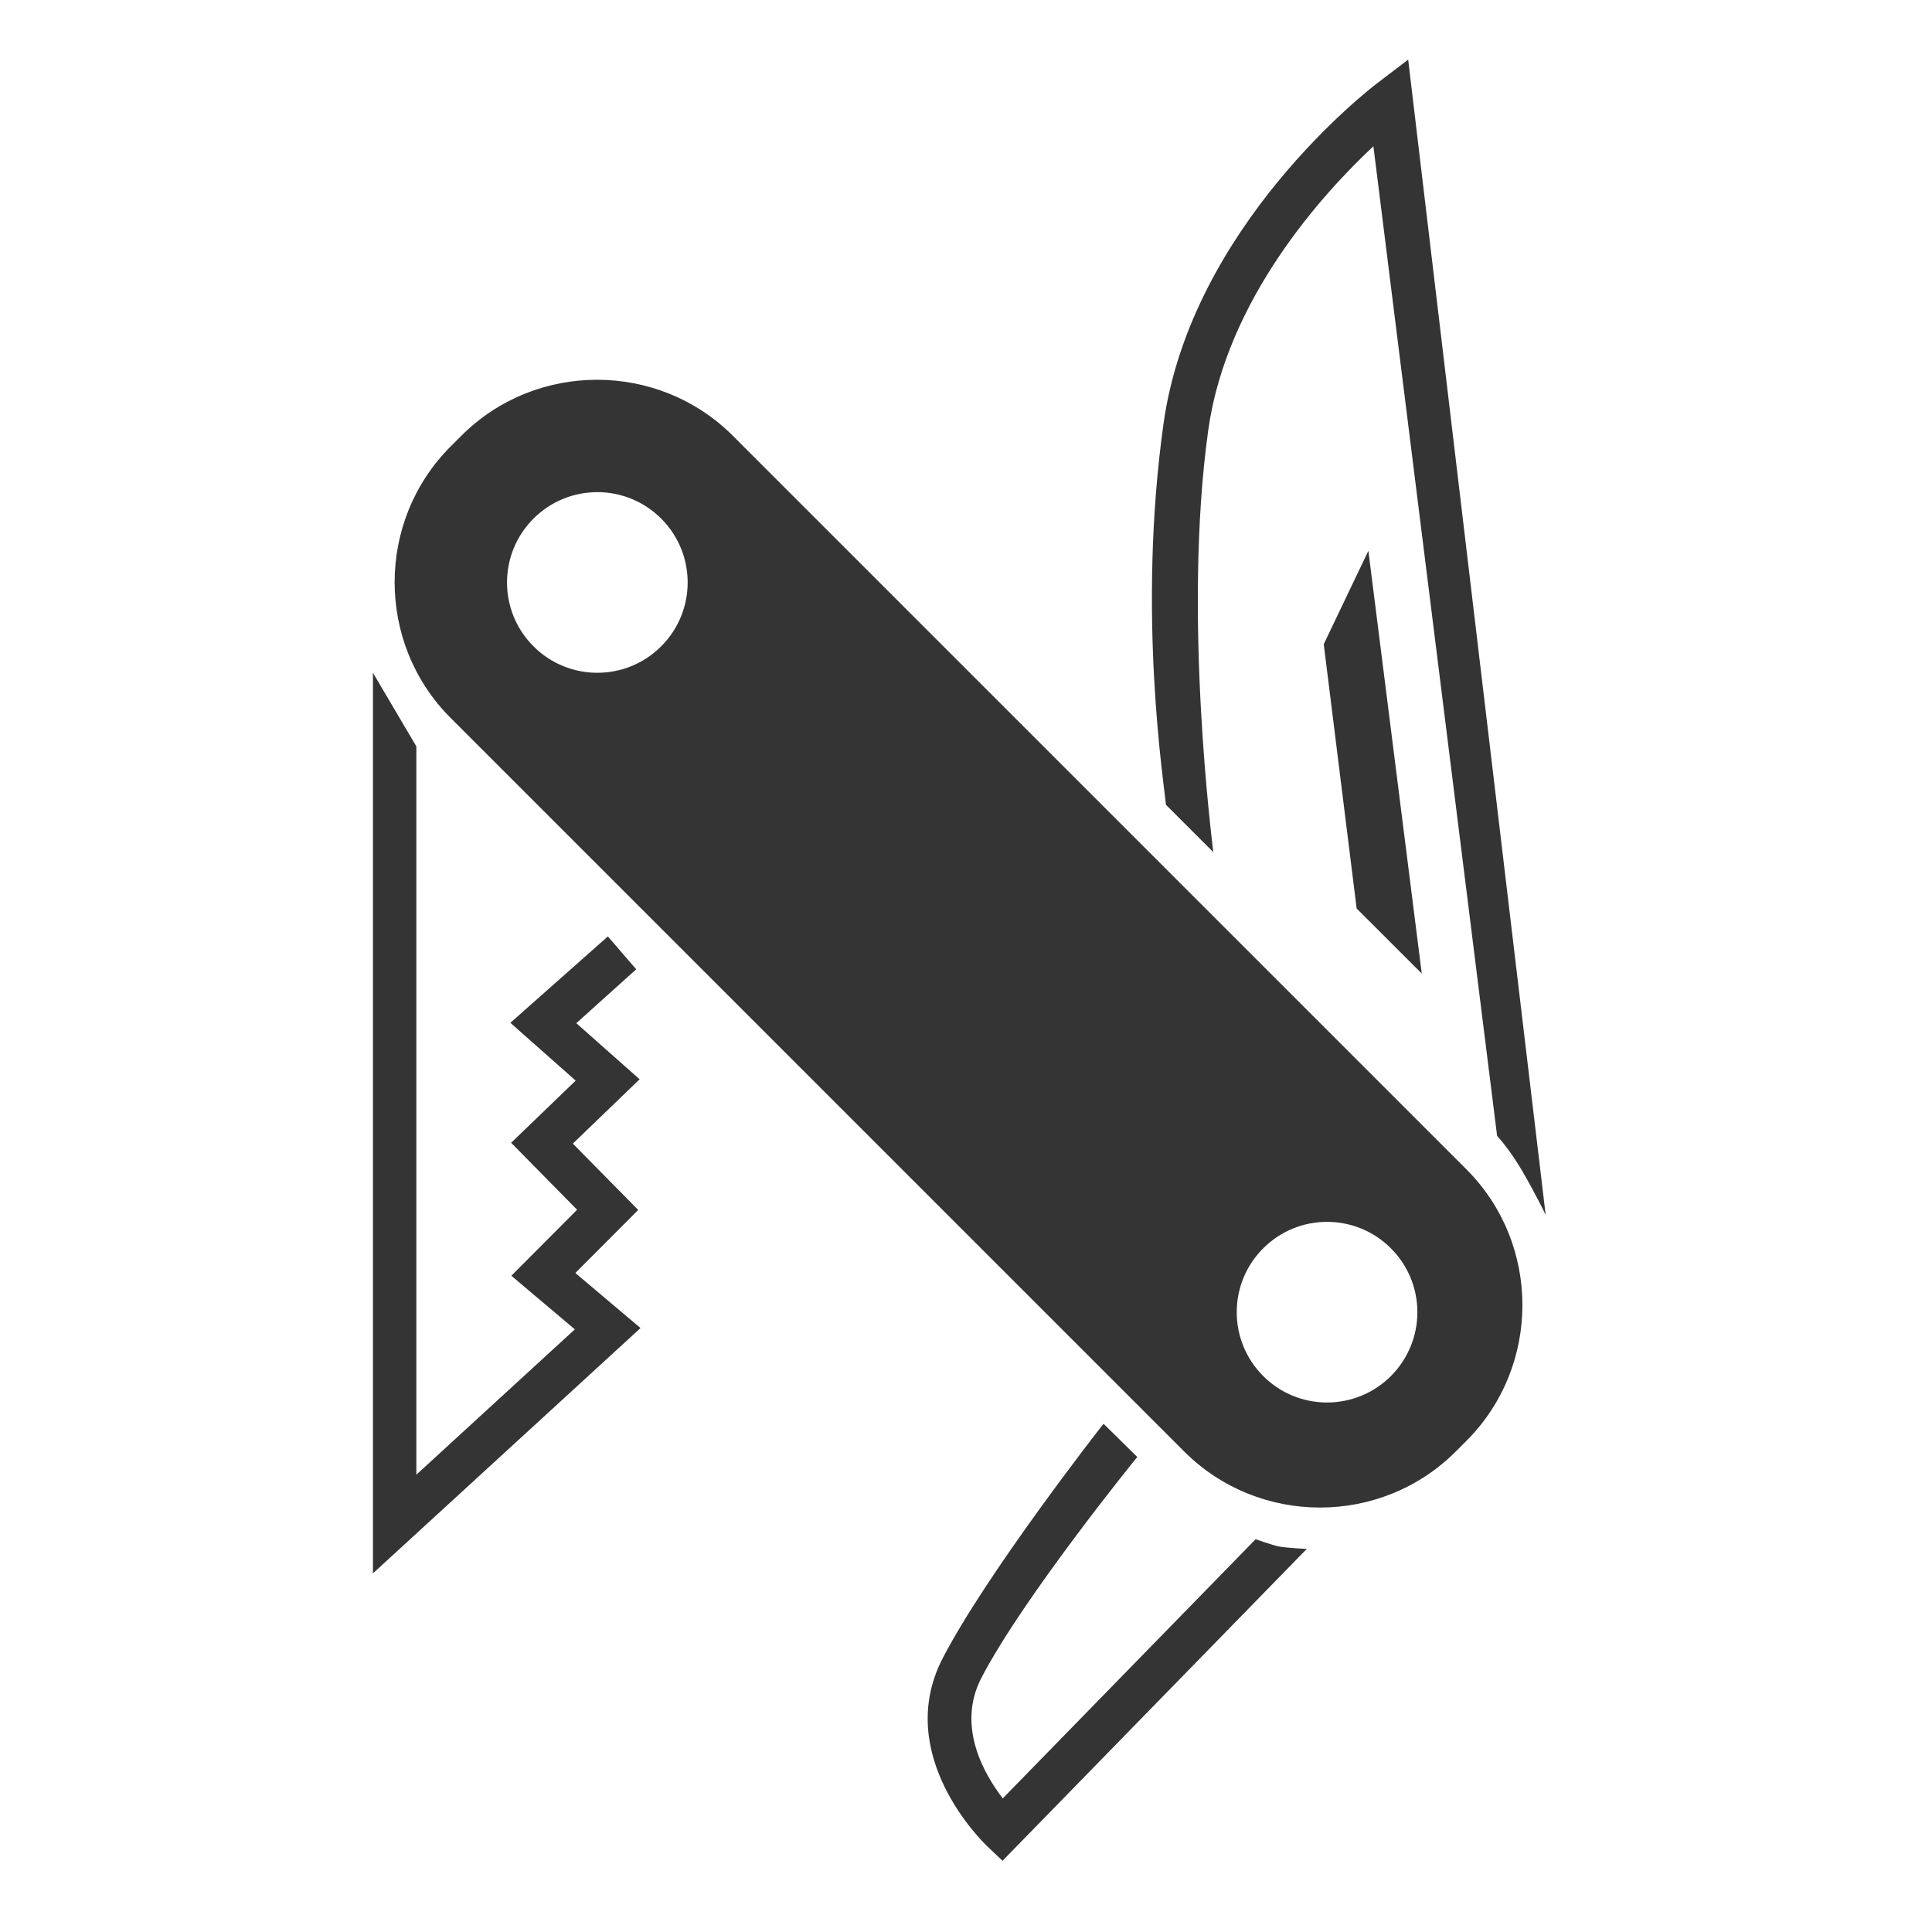 <?xml version="1.0" encoding="UTF-8"?><svg id="Multi-Tool" xmlns="http://www.w3.org/2000/svg" viewBox="0 0 300 300"><defs><style>.cls-1{fill:#343434;}</style></defs><polygon class="cls-1" points="57.91 244.31 57.91 104.47 64.65 115.9 64.65 228.99 89.26 206.42 79.4 198.1 89.61 187.85 79.37 177.45 89.39 167.8 79.25 158.82 94.39 145.41 98.79 150.51 89.49 158.88 99.32 167.59 88.95 177.58 99.1 187.88 89.34 197.67 99.46 206.22 57.91 244.31"/><path class="cls-1" d="M155.67,288.94l-2.41-2.29c-.6-.57-14.67-14.17-6.85-29.22,6.82-13.12,24.22-35.45,24.95-36.35l5.23,5.16c-.18,.22-17.7,21.79-24.2,34.3-3.89,7.49,.42,14.95,3.32,18.71l39.26-40.24s2.54,.89,3.49,1.1c1.15,.26,4.46,.4,4.46,.4l-47.25,48.43Z"/><polygon class="cls-1" points="205.55 100.03 212.48 85.53 220.77 151.17 210.66 141.07 205.55 100.03"/><path class="cls-1" d="M236.51,182.06c-2.09-3.62-4.04-5.68-4.04-5.68L213.26,22.71c-7.84,7.34-22.79,23.72-25.64,44.06-4.03,28.79,.72,64.78,.78,65.55l-7.36-7.36c-.25-3.19-4.51-29.62-.37-59.17,4.28-30.58,31.96-51.94,33.14-52.84l4.85-3.69,21.35,179.4s-1.41-2.99-3.51-6.6Z"/><path class="cls-1" d="M227.7,181.57L113.8,67.67c-11.6-11.6-30.58-11.6-42.17,0l-1.65,1.65c-11.6,11.6-11.6,30.58,0,42.17l113.9,113.9c11.6,11.6,30.58,11.6,42.17,0l1.65-1.65c11.6-11.6,11.6-30.58,0-42.17ZM102.67,100.36c-5.48,5.48-14.36,5.48-19.83,0-5.48-5.48-5.48-14.35,0-19.83,5.48-5.48,14.35-5.48,19.83,0,5.48,5.48,5.48,14.35,0,19.83Zm113.31,113.31c-5.48,5.48-14.36,5.48-19.83,0-5.48-5.48-5.48-14.36,0-19.83,5.48-5.48,14.35-5.48,19.83,0,5.48,5.48,5.48,14.35,0,19.83Z"/></svg>
